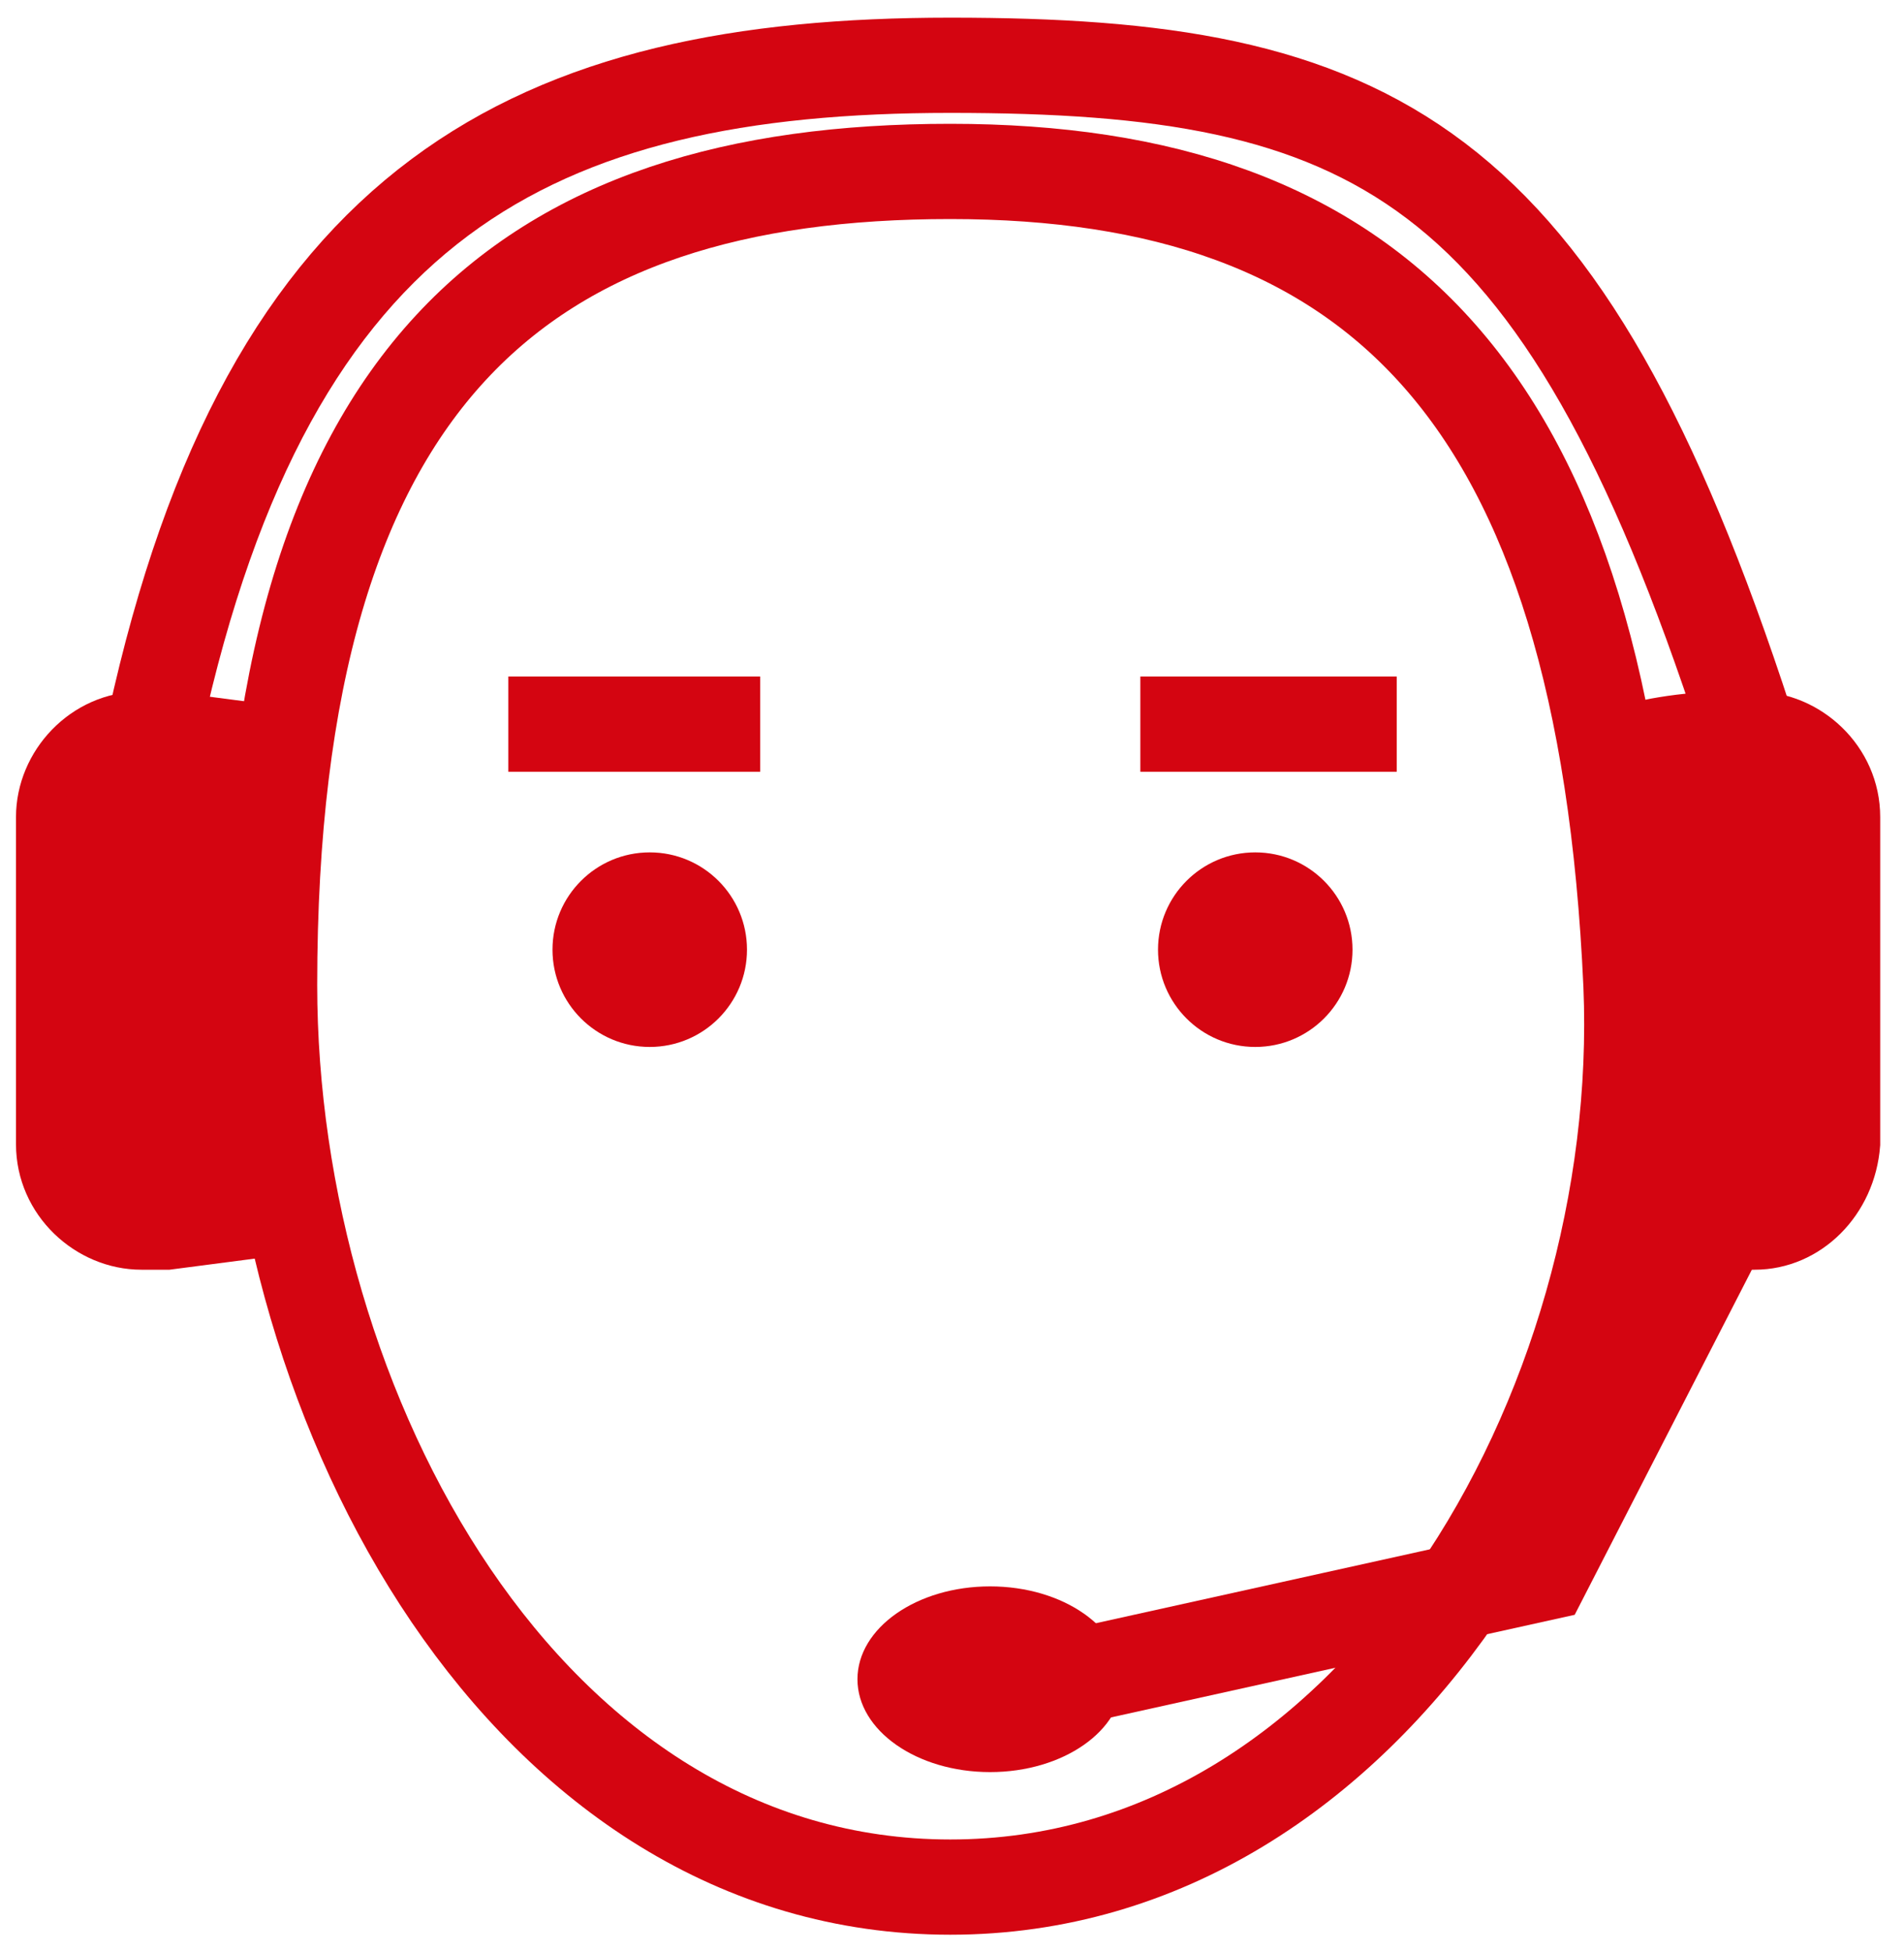 <?xml version="1.0" encoding="UTF-8" standalone="no"?>
<svg width="40px" height="41px" viewBox="0 0 40 41" version="1.1" xmlns="http://www.w3.org/2000/svg" xmlns:xlink="http://www.w3.org/1999/xlink">
    <!-- Generator: Sketch 3.8.3 (29802) - http://www.bohemiancoding.com/sketch -->
    <title>support-1</title>
    <desc>Created with Sketch.</desc>
    <defs></defs>
    <g id="Page-1" stroke="none" stroke-width="1" fill="none" fill-rule="evenodd">
        <g id="support-1" transform="translate(0, 1)">
            <path d="M19.964,2.6 C28.879,2.6 33.707,7.243 34.264,19.686 C34.636,28.6 28.879,38.629 19.964,38.629 C11.05,38.629 5.664,28.6 5.664,19.686 C5.664,6.779 11.05,2.6 19.964,2.6 L19.964,2.6 Z" id="Shape" stroke="#D40511" stroke-width="2"></path>
            <path d="M3.529,25.164 L2.971,25.164 C1.857,25.164 0.836,24.236 0.836,23.029 L0.836,16.157 C0.836,15.043 1.764,14.021 2.971,14.021 L3.529,14.021 L5.664,14.3 L5.664,24.886 L3.529,25.164 L3.529,25.164 Z" id="Shape" stroke="#D40511" fill="#D40511"></path>
            <path d="M36.864,25.164 L36.307,25.164 C35.193,25.164 34.171,24.886 34.171,24.886 L34.171,14.3 C34.171,14.3 35.1,14.021 36.307,14.021 L36.864,14.021 C37.979,14.021 39,14.95 39,16.157 L39,23.029 C38.907,24.236 37.979,25.164 36.864,25.164 L36.864,25.164 Z" id="Shape" stroke="#D40511" fill="#D40511"></path>
            <path d="M36.679,14.207 C32.779,2.229 28.786,0.371 19.964,0.371 C11.236,0.371 5.664,3.157 3.25,14.207" id="Shape" stroke="#D40511" stroke-width="2"></path>
            <circle id="Oval" fill="#D40511" cx="13.65" cy="18.943" r="2.043"></circle>
            <circle id="Oval" fill="#D40511" cx="26.371" cy="18.943" r="2.043"></circle>
            <polyline id="Shape" stroke="#D40511" stroke-width="2" points="35.936 25.164 32.407 32.036 21.914 34.357"></polyline>
            <ellipse id="Oval" fill="#D40511" cx="20.8" cy="34.264" rx="2.786" ry="1.95"></ellipse>
            <path d="M10.679,14.207 L15.971,14.207" id="Shape" stroke="#D40511" stroke-width="2"></path>
            <path d="M23.957,14.207 L29.343,14.207" id="Shape" stroke="#D40511" stroke-width="2"></path>
        </g>
    </g>
</svg>
